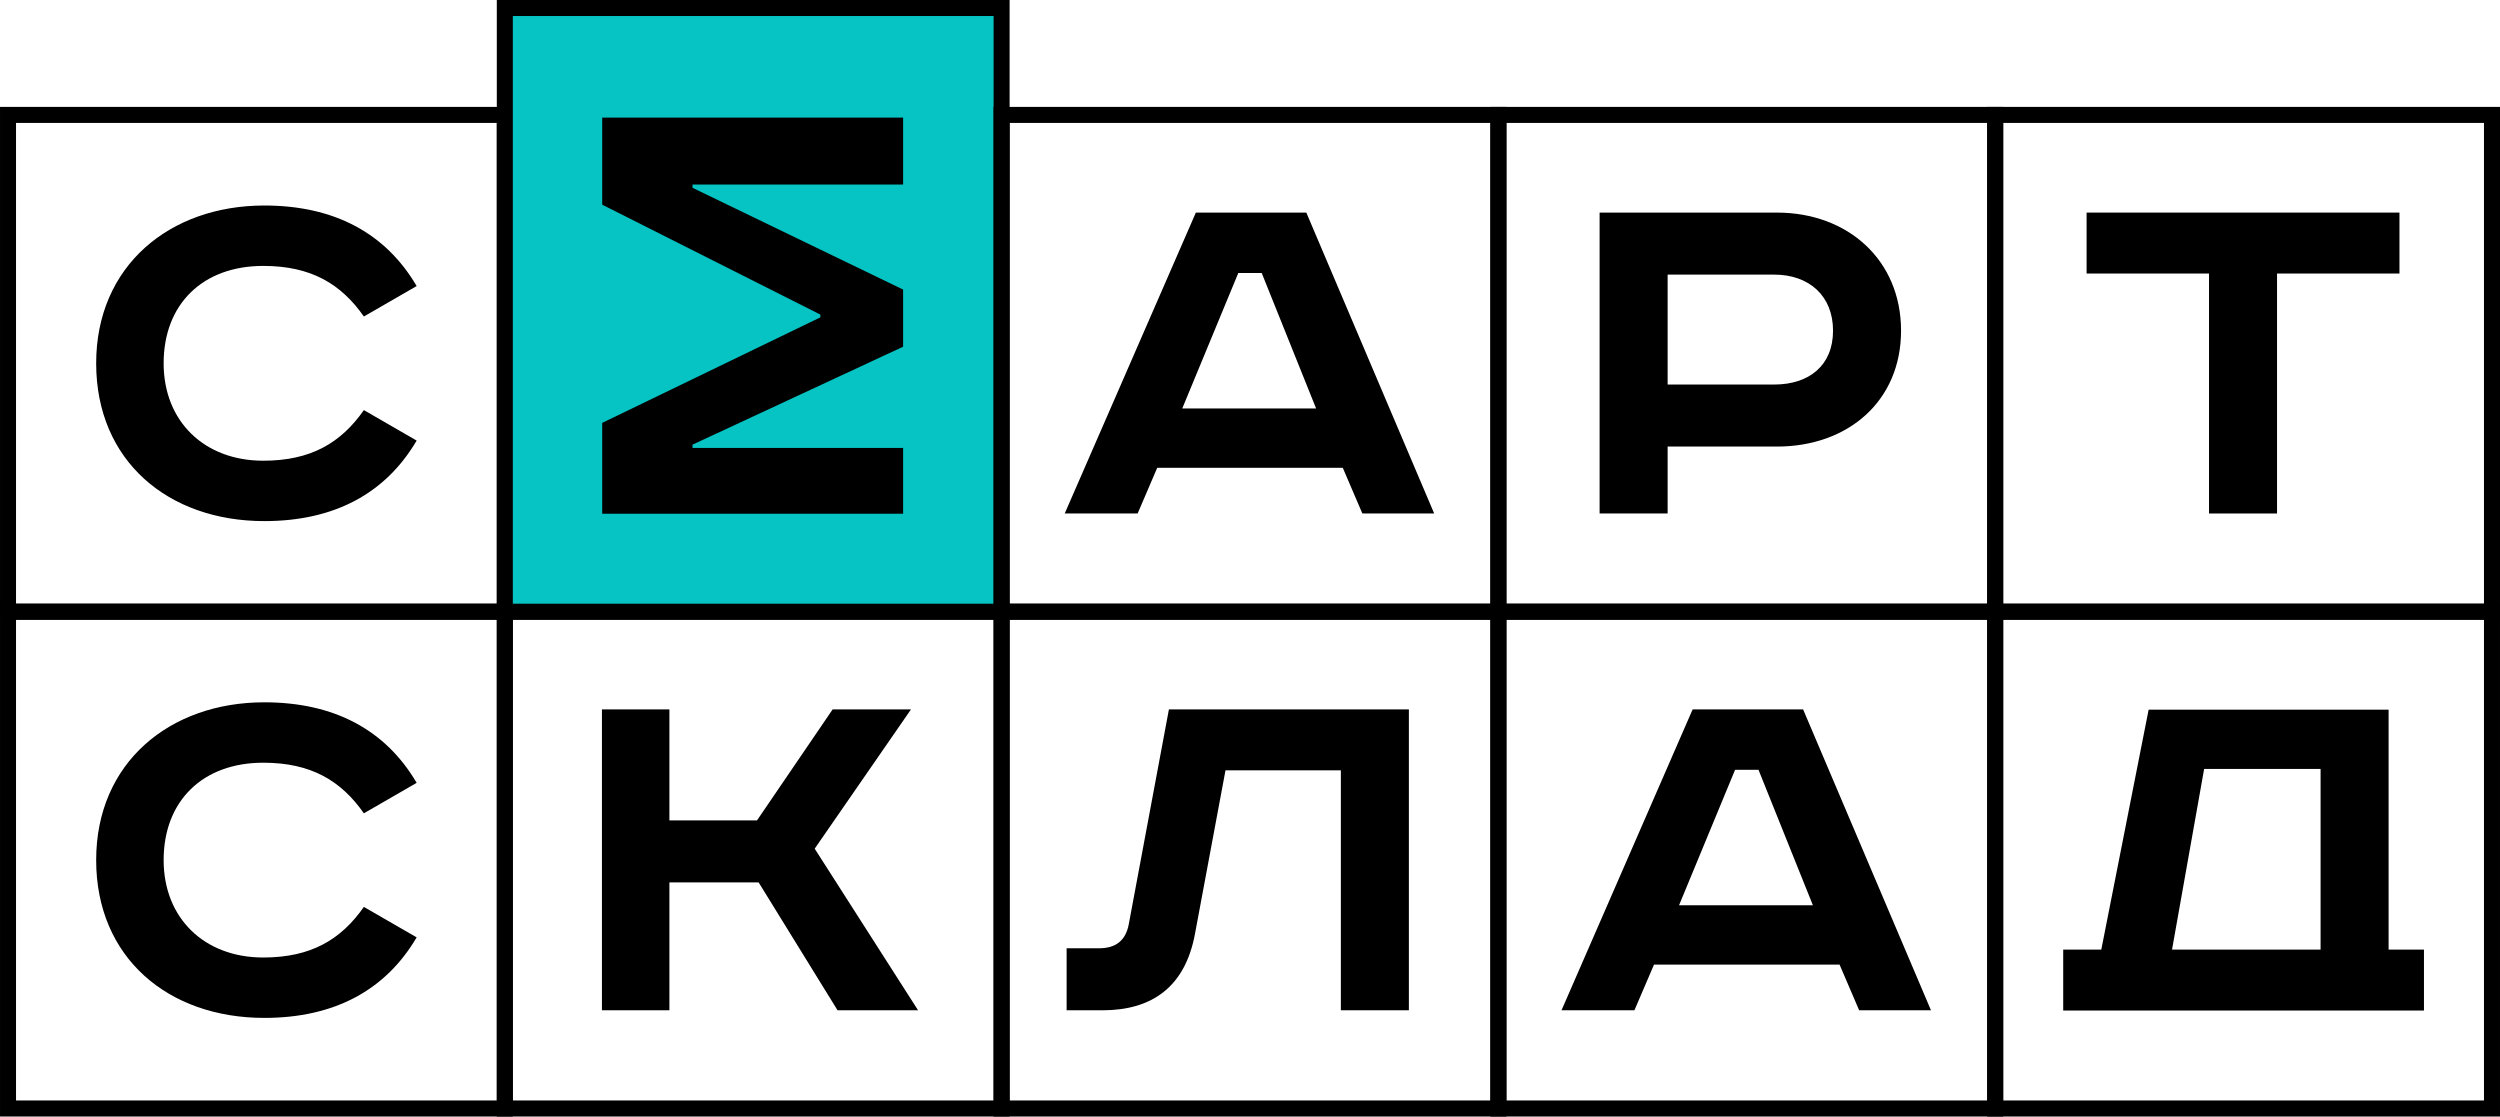 <?xml version="1.0" encoding="UTF-8"?> <svg xmlns="http://www.w3.org/2000/svg" xmlns:xlink="http://www.w3.org/1999/xlink" xml:space="preserve" width="156.468mm" height="69.879mm" version="1.1" style="shape-rendering:geometricPrecision; text-rendering:geometricPrecision; image-rendering:optimizeQuality; fill-rule:evenodd; clip-rule:evenodd" viewBox="0 0 1647353 735717"> <defs> <style type="text/css"> .fil0 {fill:black;fill-rule:nonzero} .fil1 {fill:#05C4C3;fill-rule:nonzero} </style> </defs> <g id="Слой_x0020_1">  <polygon class="fil0" points="332637,0 659996,0 665274,0 665274,5278 665274,403079 665274,408356 659996,408356 332637,408356 327360,408356 327360,403079 327360,5278 327360,0 "></polygon> <path class="fil0" d="M274549 515851c-20439,-34782 -54140,-53069 -100396,-53069 -62384,0 -110788,39802 -110788,103980 0,64183 47327,103980 110788,103980 46256,0 79957,-18286 100396,-53064l-34778 -20080c-15061,21516 -34782,33347 -66330,33347 -38726,0 -65619,-25817 -65619,-64183 0,-39079 25817,-64178 65619,-64178 31548,0 51269,11832 66330,33343l34778 -20076z"></path> <polygon class="fil0" points="396636,467447 396636,665723 441098,665723 441098,581464 499898,581464 551890,665723 604954,665723 536829,559237 600294,467447 548661,467447 498822,540592 441098,540592 441098,467447 "></polygon> <path class="fil0" d="M770246 467447l-26529 141983c-2153,10754 -8967,15420 -19363,15420l-21510 0 0 40873 23663 0c32625,0 54500,-15416 60954,-50557l20075 -107564 76015 0 0 158121 44815 0 0 -198276 -158120 0z"></path> <path class="fil0" d="M1143323 507244l15421 0 35855 89277 -88206 0 36930 -89277zm-27964 -39797l-86412 198276 48045 0 12909 -30118 122265 0 12909 30118 47328 0 -84259 -198276 -72785 0z"></path> <path class="fil0" d="M5278 397802l327359 0 5278 0 0 5277 0 327360 0 5278 -5278 0 -327359 0 -5278 0 0 -5278 0 -327360 0 -5277 5278 0zm322082 10554l-316805 0 0 316806 316805 0 0 -316806z"></path> <path class="fil0" d="M332637 397802l327359 0 5278 0 0 5277 0 327360 0 5278 -5278 0 -327359 0 -5277 0 0 -5278 0 -327360 0 -5277 5277 0zm322083 10554l-316805 0 0 316806 316805 0 0 -316806z"></path> <path class="fil0" d="M659996 397802l327361 0 5277 0 0 5277 0 327360 0 5278 -5277 0 -327361 0 -5276 0 0 -5278 0 -327360 0 -5277 5276 0zm322083 10554l-316805 0 0 316806 316805 0 0 -316806z"></path> <path class="fil0" d="M987357 397802l327359 0 5278 0 0 5277 0 327360 0 5278 -5278 0 -327359 0 -5278 0 0 -5278 0 -327360 0 -5277 5278 0zm322082 10554l-316805 0 0 316806 316805 0 0 -316806z"></path> <path class="fil0" d="M1314716 397802l327359 0 5278 0 0 5277 0 327360 0 5278 -5278 0 -327359 0 -5277 0 0 -5278 0 -327360 0 -5277 5277 0zm322083 10554l-316805 0 0 316806 316805 0 0 -316806z"></path> <path class="fil0" d="M1415830 467622l-31194 158119 -25099 0 0 40156 42308 0 153102 0 42308 0 0 -40156 -23305 0 0 -158119 -158120 0zm36572 39078l76728 0 0 119041 -97885 0 21157 -119041z"></path> <path class="fil0" d="M274549 188492c-20439,-34784 -54140,-53070 -100396,-53070 -62384,0 -110788,39802 -110788,103980 0,64183 47327,103980 110788,103980 46256,0 79957,-18286 100396,-53064l-34778 -20080c-15061,21515 -34782,33347 -66330,33347 -38726,0 -65619,-25817 -65619,-64183 0,-39078 25817,-64178 65619,-64178 31548,0 51269,11832 66330,33342l34778 -20074z"></path> <path class="fil0" d="M815964 179884l15420 0 35854 89278 -88205 0 36931 -89278zm-27964 -39796l-86412 198276 48045 0 12908 -30119 122266 0 12908 30119 47327 0 -84258 -198276 -72784 0z"></path> <path class="fil0" d="M1054047 140088l0 198276 44820 0 0 -44104 72067 0c46610,0 81747,-29758 81747,-76369 0,-46614 -35137,-77803 -81747,-77803l-116887 0zm44820 40873l70273 0c22947,0 38726,13985 38726,36930 0,22947 -15779,35496 -38726,35496l-70273 0 0 -72426z"></path> <polygon class="fil0" points="1374947,140088 1374947,180243 1455622,180243 1455622,338364 1500442,338364 1500442,180243 1581112,180243 1581112,140088 "></polygon> <path class="fil0" d="M5278 70442l327359 0 5278 0 0 5278 0 327359 0 5277 -5278 0 -327359 0 -5278 0 0 -5277 0 -327359 0 -5278 5278 0zm322082 10555l-316805 0 0 316805 316805 0 0 -316805z"></path> <polygon class="fil1" points="654720,10555 337915,10555 337915,397802 654720,397802 "></polygon> <path class="fil0" d="M659996 70442l327361 0 5277 0 0 5278 0 327359 0 5277 -5277 0 -327361 0 -5276 0 0 -5277 0 -327359 0 -5278 5276 0zm322083 10555l-316805 0 0 316805 316805 0 0 -316805z"></path> <path class="fil0" d="M987357 70442l327359 0 5278 0 0 5278 0 327359 0 5277 -5278 0 -327359 0 -5278 0 0 -5277 0 -327359 0 -5278 5278 0zm322082 10555l-316805 0 0 316805 316805 0 0 -316805z"></path> <path class="fil0" d="M1314716 70442l327359 0 5278 0 0 5278 0 327359 0 5277 -5278 0 -327359 0 -5277 0 0 -5277 0 -327359 0 -5278 5277 0zm322083 10555l-316805 0 0 316805 316805 0 0 -316805z"></path> <polygon class="fil0" points="396815,338537 595091,338537 595091,295152 456333,295152 456333,292999 595091,228462 595091,190813 456333,123764 456333,121617 595091,121617 595091,77514 396815,77514 396815,134879 540592,207310 540592,209100 396815,278660 "></polygon> </g> </svg> 